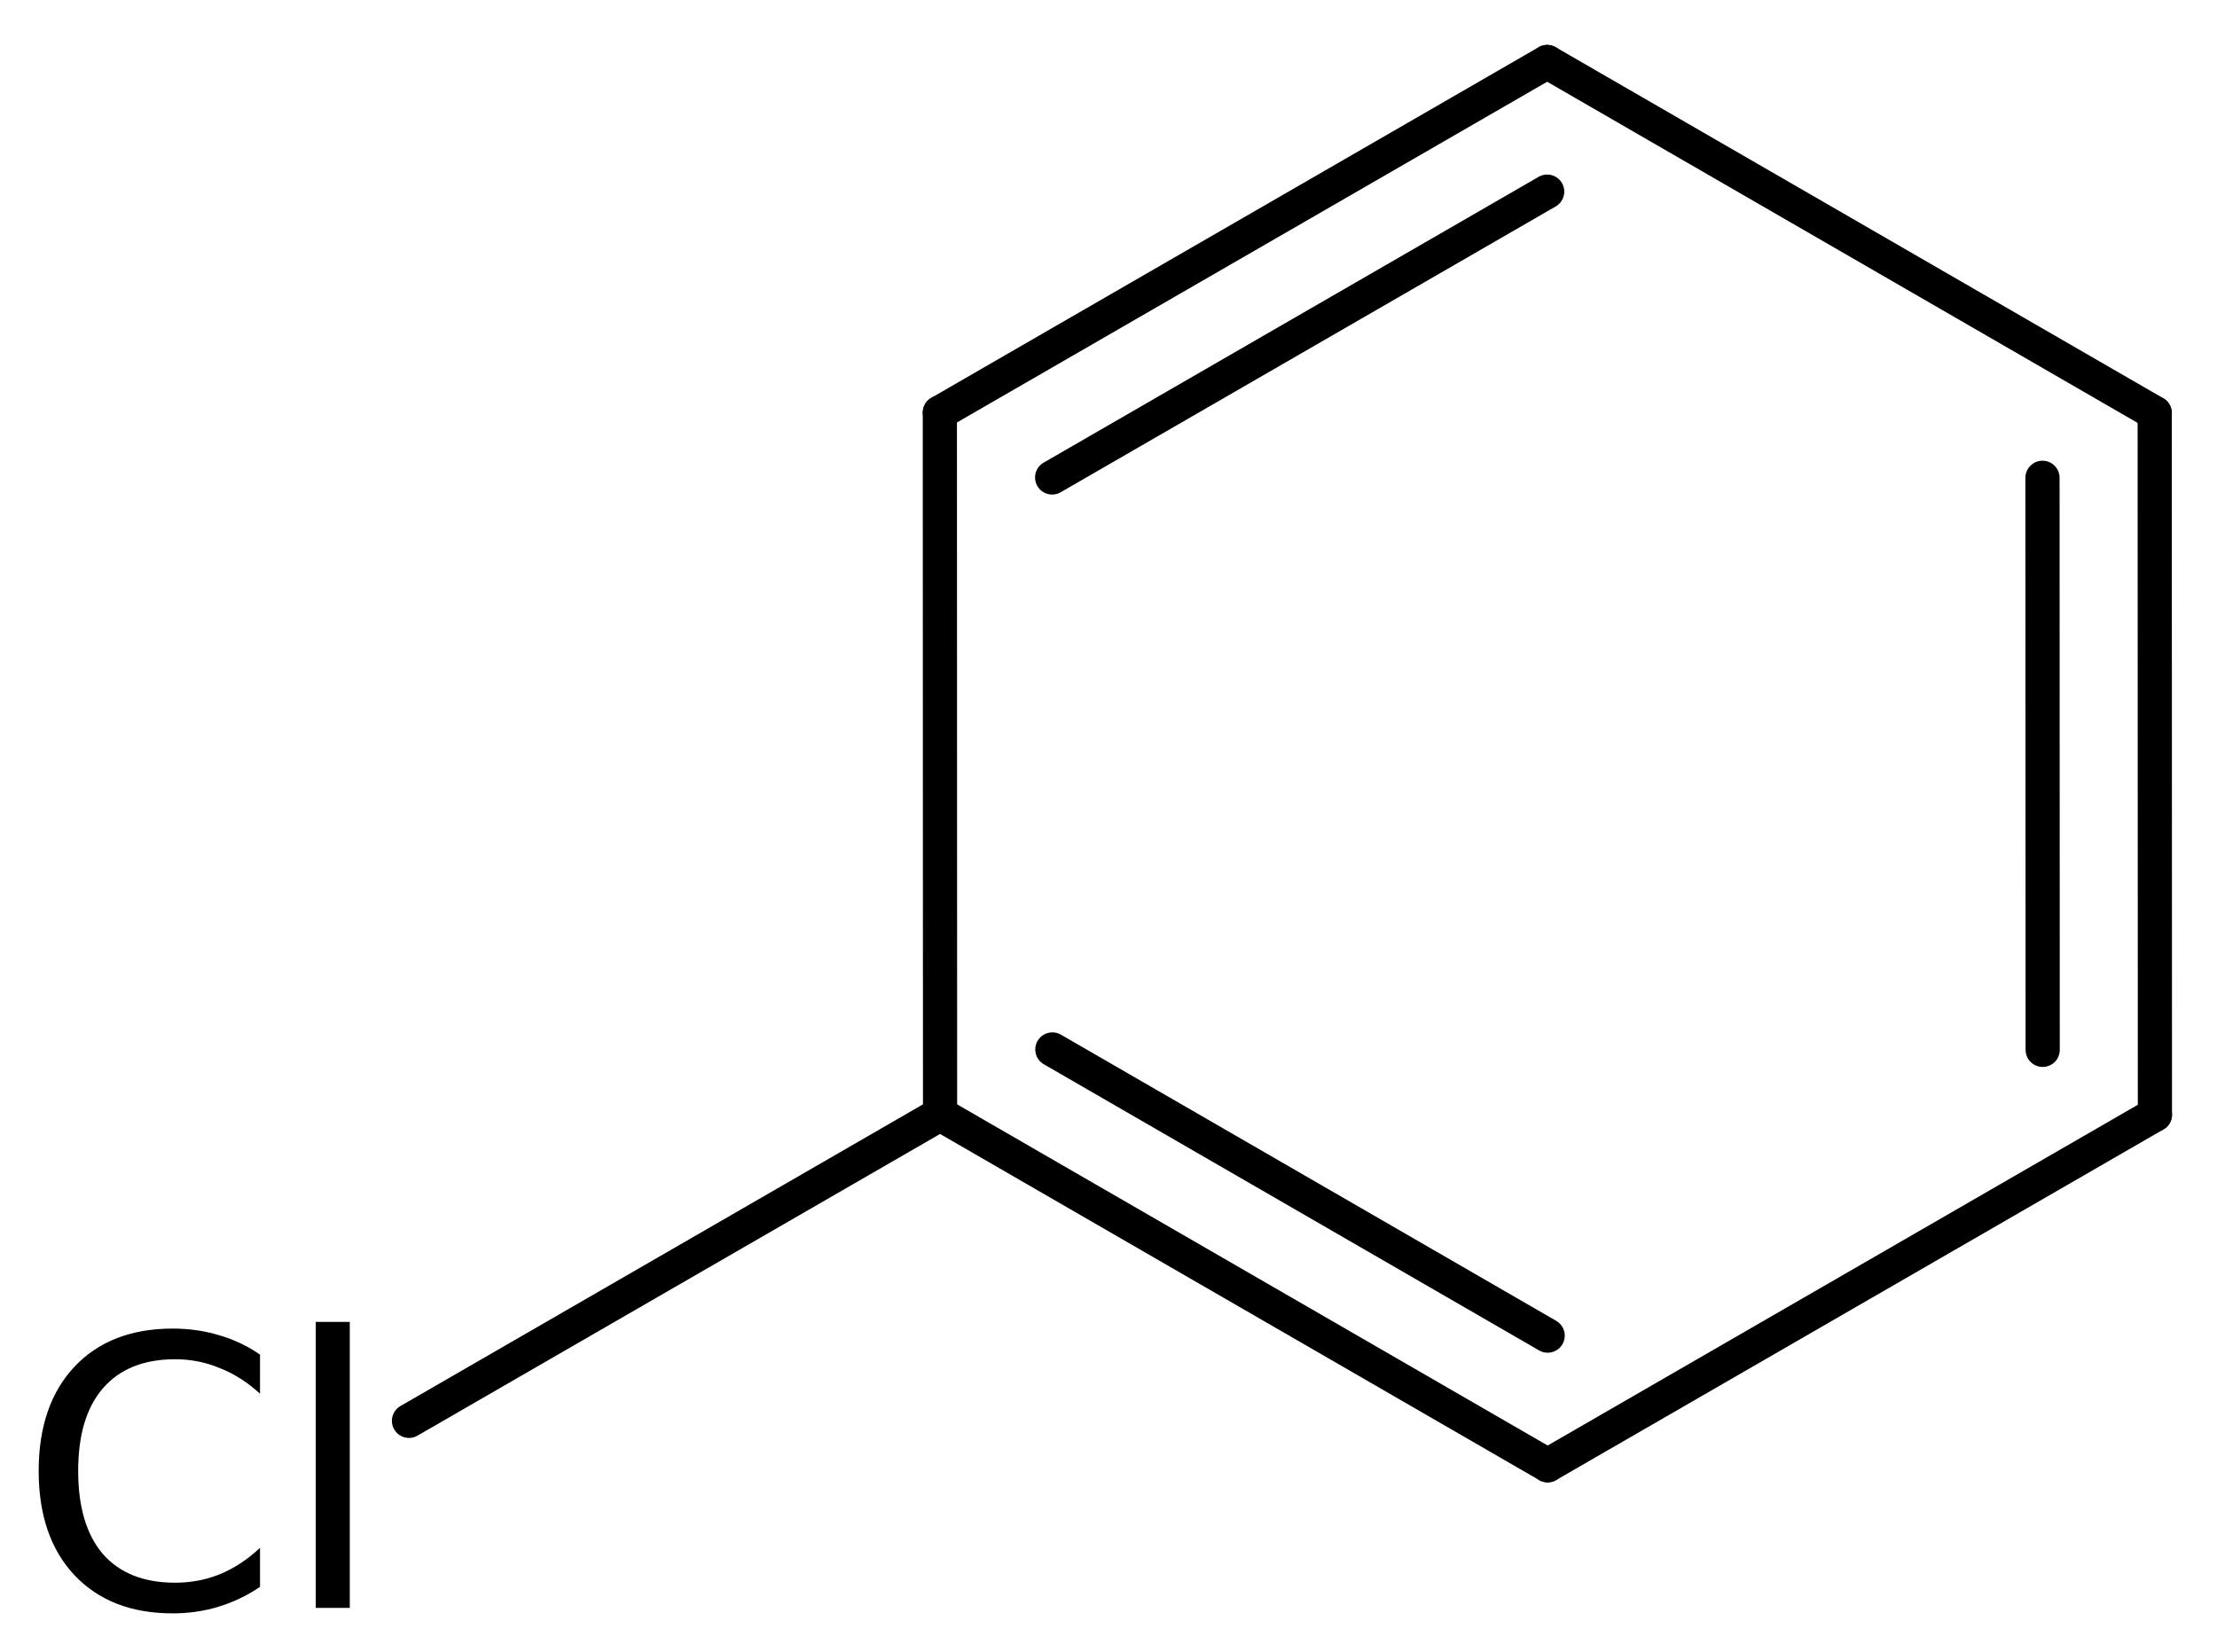 <?xml version='1.0' encoding='UTF-8'?>
<!DOCTYPE svg PUBLIC "-//W3C//DTD SVG 1.1//EN" "http://www.w3.org/Graphics/SVG/1.1/DTD/svg11.dtd">
<svg version='1.2' xmlns='http://www.w3.org/2000/svg' xmlns:xlink='http://www.w3.org/1999/xlink' width='32.102mm' height='23.923mm' viewBox='0 0 32.102 23.923'>
  <desc>Generated by the Chemistry Development Kit (http://github.com/cdk)</desc>
  <g stroke-linecap='round' stroke-linejoin='round' stroke='#000000' stroke-width='.495' fill='#000000'>
    <rect x='.0' y='.0' width='33.0' height='24.0' fill='#FFFFFF' stroke='none'/>
    <g id='mol1' class='mol'>
      <g id='mol1bnd1' class='bond'>
        <line x1='31.203' y1='16.141' x2='31.2' y2='5.981'/>
        <line x1='29.578' y1='15.203' x2='29.575' y2='6.919'/>
      </g>
      <line id='mol1bnd2' class='bond' x1='31.203' y1='16.141' x2='22.41' y2='21.218'/>
      <g id='mol1bnd3' class='bond'>
        <line x1='13.612' y1='16.135' x2='22.41' y2='21.218'/>
        <line x1='15.238' y1='15.197' x2='22.41' y2='19.341'/>
      </g>
      <line id='mol1bnd4' class='bond' x1='13.612' y1='16.135' x2='13.609' y2='5.975'/>
      <g id='mol1bnd5' class='bond'>
        <line x1='22.403' y1='.898' x2='13.609' y2='5.975'/>
        <line x1='22.403' y1='2.775' x2='15.235' y2='6.914'/>
      </g>
      <line id='mol1bnd6' class='bond' x1='31.2' y1='5.981' x2='22.403' y2='.898'/>
      <line id='mol1bnd7' class='bond' x1='13.612' y1='16.135' x2='5.922' y2='20.575'/>
      <path id='mol1atm7' class='atom' d='M3.765 19.616v.566q-.273 -.25 -.583 -.371q-.305 -.128 -.645 -.128q-.681 -.0 -1.046 .42q-.359 .413 -.359 1.198q-.0 .784 .359 1.204q.365 .414 1.046 .414q.34 -.0 .645 -.122q.31 -.128 .583 -.383v.565q-.279 .189 -.596 .286q-.316 .098 -.669 .098q-.9 -.0 -1.423 -.554q-.517 -.553 -.517 -1.508q-.0 -.955 .517 -1.509q.523 -.553 1.423 -.553q.359 -.0 .675 .097q.317 .091 .59 .28zM4.572 19.142h.493v4.142h-.493v-4.142z' stroke='none'/>
    </g>
  </g>
</svg>
